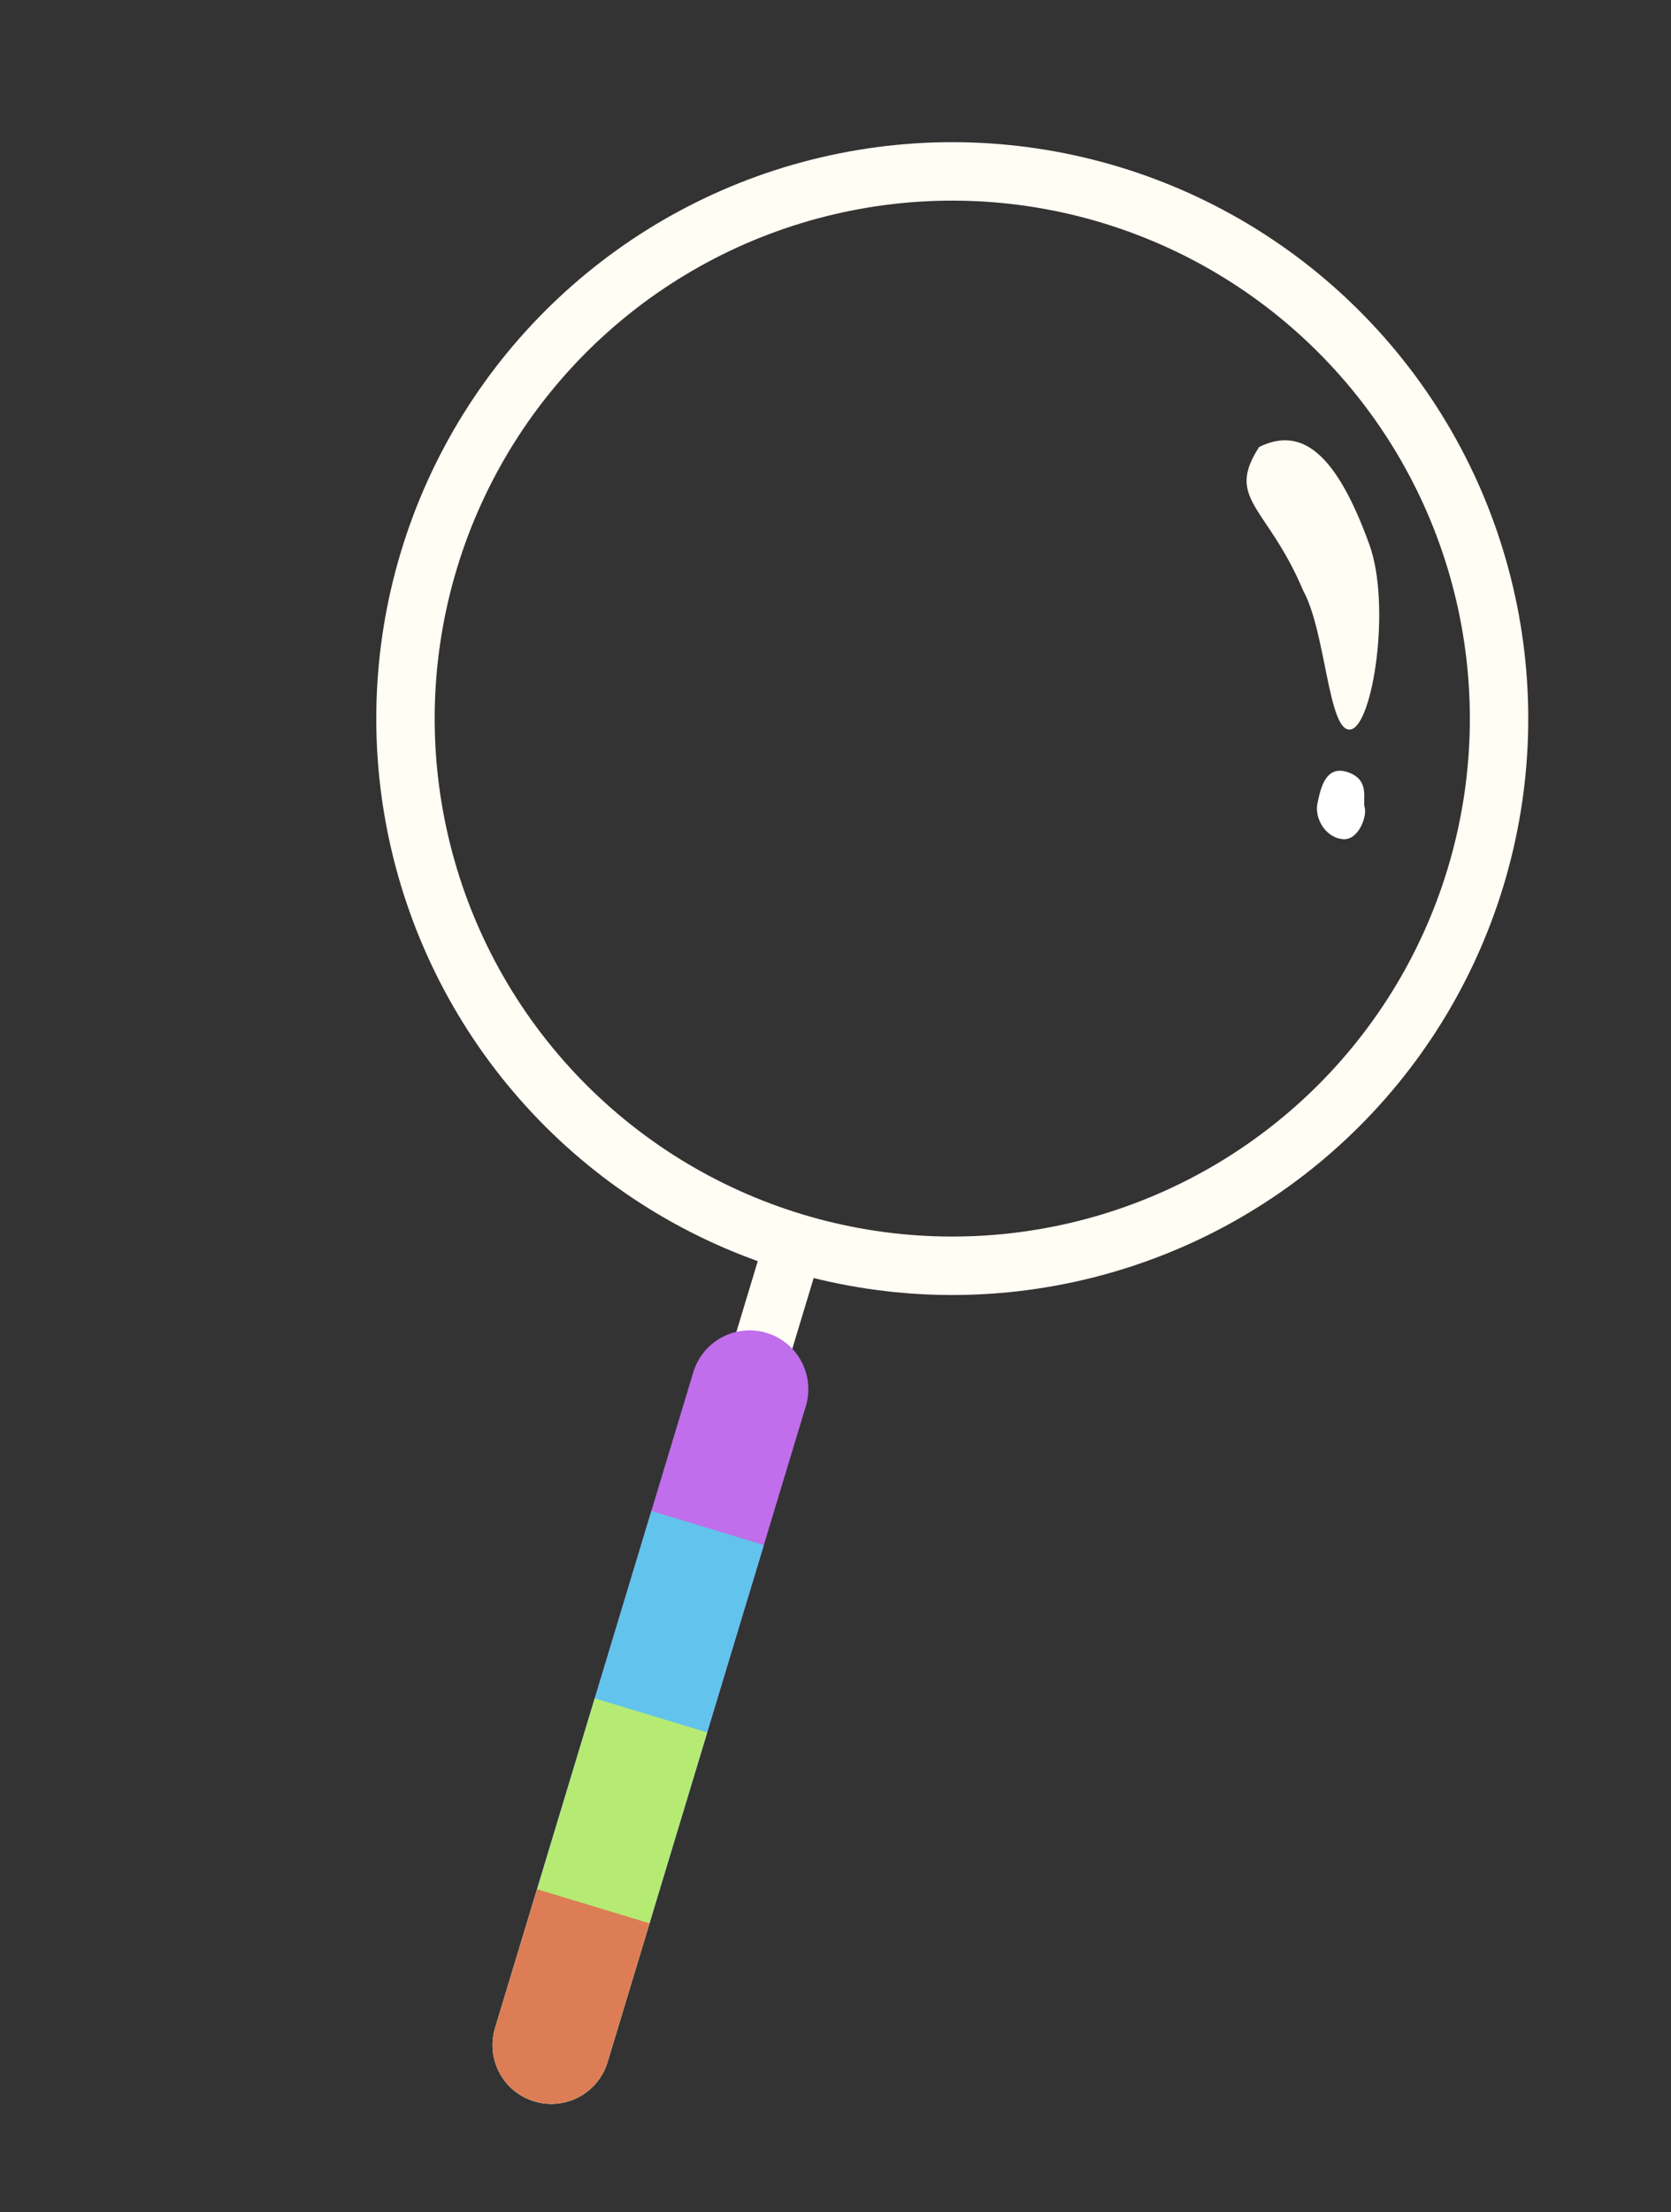 <svg width="2289" height="3028" viewBox="0 0 2289 3028" fill="none" xmlns="http://www.w3.org/2000/svg">
<rect x="0" y="0" width="2289" height="3028" fill="#333333" stroke="none"/>
<path d="M1875.72 745.127C1906.02 828.749 1880.47 994.347 1849.88 998.601C1819.29 1002.86 1816.47 864.929 1785.04 808.218C1735.95 692.106 1678.2 683.839 1724.79 611.865C1780.36 584.648 1828.46 614.745 1875.72 745.127Z" fill="#FFFDF4"/>
<path d="M1804.68 1099.82C1808.79 1080.24 1815.36 1046.47 1846.36 1057.04C1877.35 1067.6 1866.2 1094.89 1869.37 1105.29C1872.93 1116.91 1861.12 1150.86 1839.25 1148.68C1814.97 1146.27 1800.57 1119.41 1804.68 1099.82Z" fill="white"/>
<circle cx="1304.46" cy="983.652" r="749" transform="rotate(16.831 1304.46 983.652)" stroke="#FFFDF4" stroke-width="80"/>
<path d="M1098.89 1663.24L1002.76 1981.02" stroke="#FFFDF4" stroke-width="80"/>
<path d="M1026.79 1901.57C920.731 2252.19 861.266 2448.77 755.203 2799.39" stroke="#C06EEB" stroke-width="161" stroke-linecap="round"/>
<path d="M1023.06 2191.93L1046.37 2114.88L892.268 2068.26L868.96 2145.31L946.012 2168.62L1023.06 2191.93ZM678.152 2776.09C665.279 2818.64 689.341 2863.57 731.895 2876.45C774.45 2889.32 819.382 2865.26 832.255 2822.7L755.203 2799.39L678.152 2776.09ZM946.012 2168.62L868.96 2145.31L678.152 2776.09L755.203 2799.39L832.255 2822.7L1023.06 2191.93L946.012 2168.62Z" fill="#62C3EC"/>
<path d="M945.466 2448.45L968.774 2371.4L814.67 2324.78L791.362 2401.83L868.414 2425.14L945.466 2448.45ZM678.151 2776.09C665.279 2818.64 689.34 2863.57 731.895 2876.45C774.449 2889.32 819.382 2865.26 832.255 2822.7L755.203 2799.39L678.151 2776.09ZM868.414 2425.14L791.362 2401.83L678.151 2776.09L755.203 2799.39L832.255 2822.7L945.466 2448.45L868.414 2425.14Z" fill="#B5EB73"/>
<path d="M866.421 2709.76L889.729 2632.71L735.625 2586.09L712.317 2663.14L789.369 2686.45L866.421 2709.76ZM678.151 2776.09C665.279 2818.64 689.34 2863.57 731.895 2876.45C774.45 2889.32 819.382 2865.26 832.255 2822.7L755.203 2799.39L678.151 2776.09ZM789.369 2686.45L712.317 2663.14L678.151 2776.09L755.203 2799.39L832.255 2822.7L866.421 2709.76L789.369 2686.45Z" fill="#DD7D56"/>
</svg>
